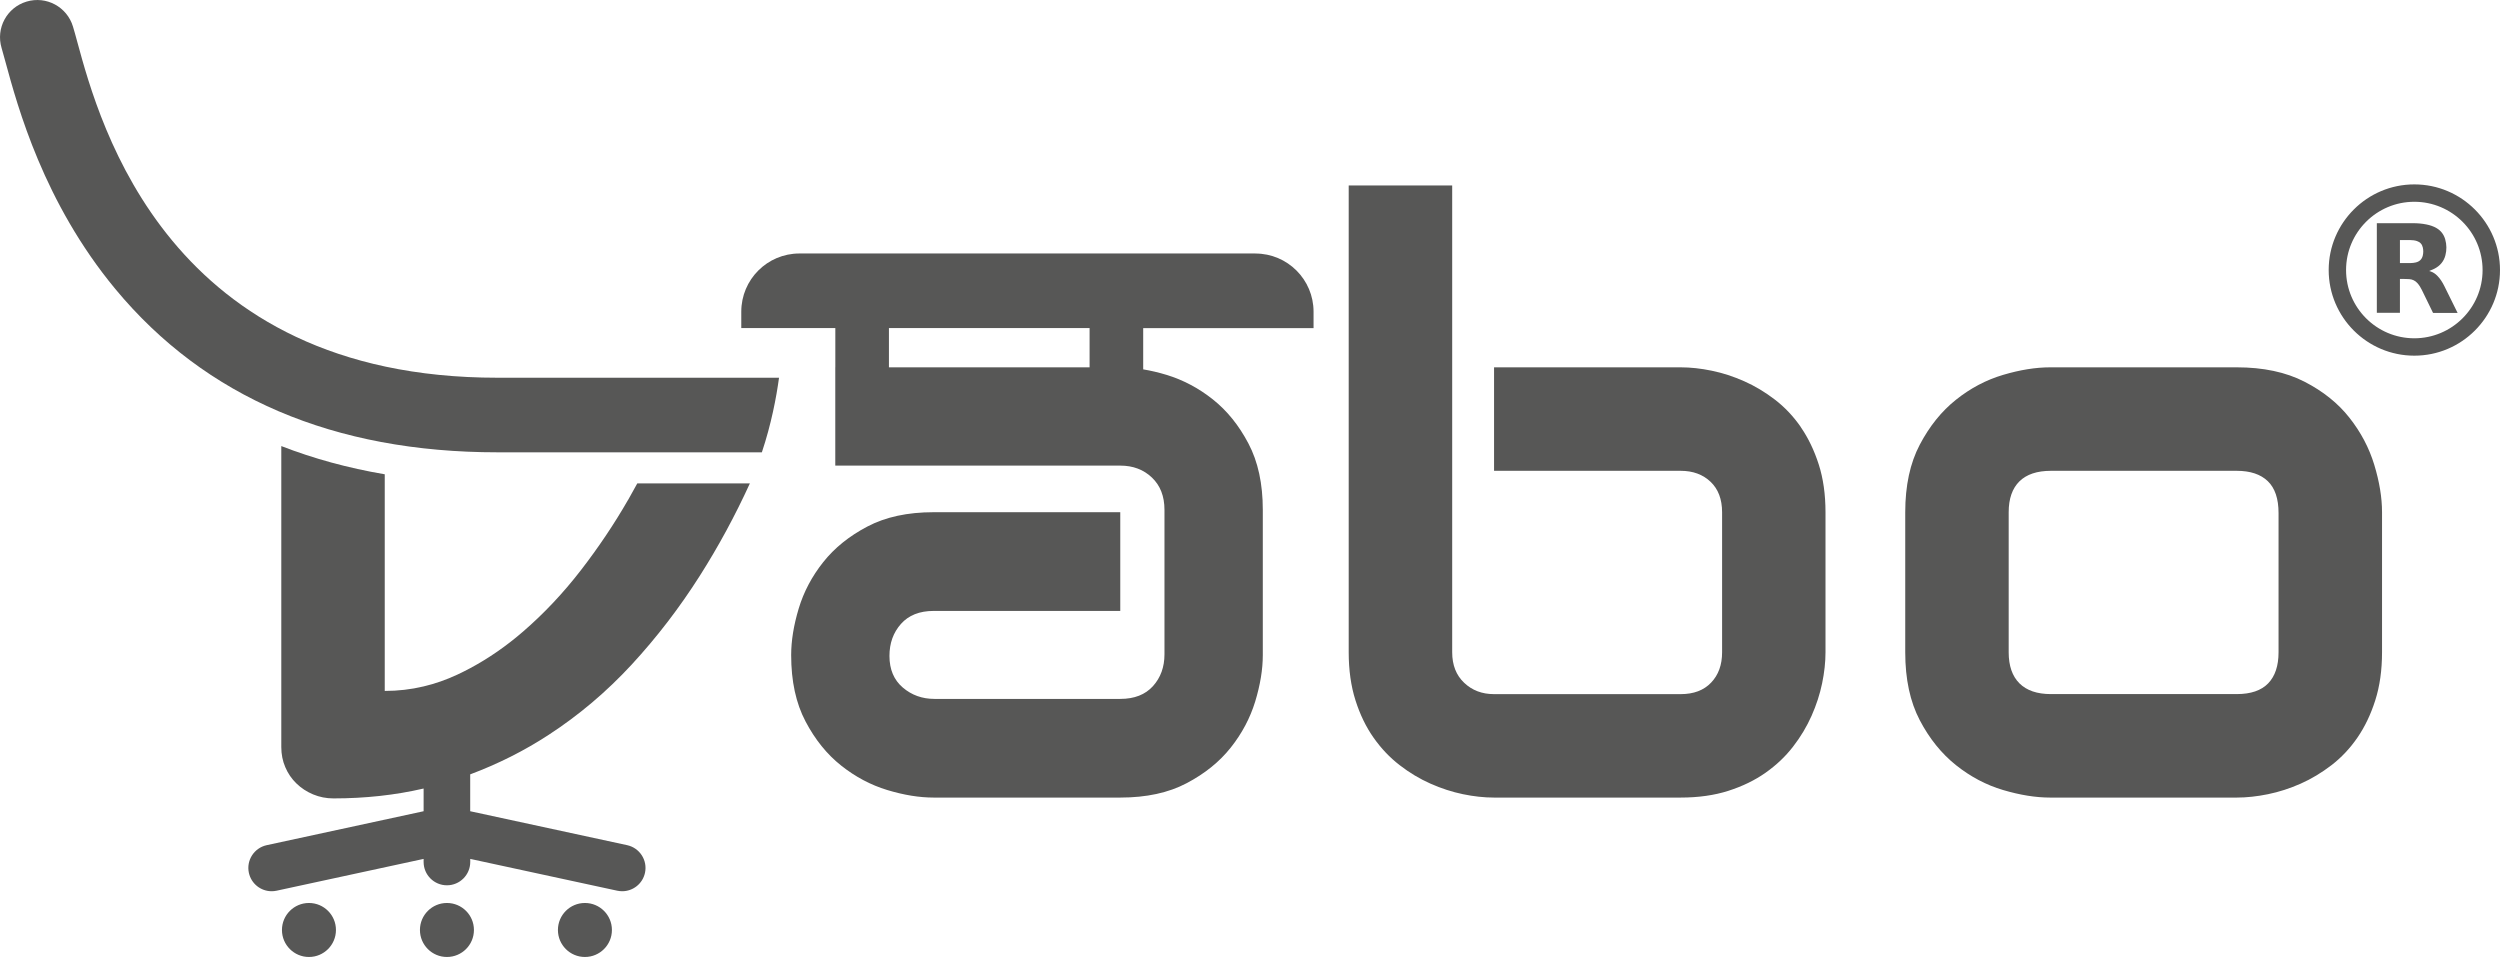 <?xml version="1.0" encoding="UTF-8"?>
<svg id="Ebene_1" data-name="Ebene 1" xmlns="http://www.w3.org/2000/svg" viewBox="0 0 576.87 220.81">
  <defs>
    <style>
      .cls-1 {
        fill: #575756;
      }
    </style>
  </defs>
  <g>
    <path class="cls-1" d="M144.9,115.39c-3.18,5.54-6.81,10.94-10.88,16.21-4.07,5.27-8.5,9.96-13.27,14.09-3.89,3.37-7.97,6.2-12.25,8.49-.97.52-1.95,1.01-2.95,1.48-2.55,1.19-5.15,2.11-7.81,2.73-2.92.7-5.91,1.04-8.96,1.04v-49.99c-8.44-1.43-16.39-3.61-23.87-6.51v69.45c0,1.66.3,3.2.92,4.64.61,1.44,1.47,2.7,2.57,3.76,1.1,1.08,2.39,1.91,3.86,2.53,1.47.61,3.03.92,4.69.92,7.33,0,14.27-.76,20.8-2.28v5.24l-36.2,7.83c-2.9.63-4.75,3.49-4.12,6.39.55,2.52,2.77,4.24,5.25,4.24.38,0,.76-.04,1.14-.12l33.93-7.34v.71c0,2.97,2.41,5.38,5.38,5.38s5.38-2.41,5.38-5.38v-.71l33.93,7.34c.38.08.77.12,1.14.12,2.48,0,4.7-1.72,5.25-4.24.63-2.9-1.22-5.76-4.12-6.39l-36.21-7.83v-8.51c6.42-2.4,12.45-5.43,18.08-9.1,7.01-4.56,13.41-9.98,19.2-16.25,5.79-6.28,11.02-13.1,15.71-20.48,4.3-6.77,8.14-13.87,11.54-21.3h-25.98c-.69,1.28-1.41,2.56-2.14,3.85Z"/>
    <path class="cls-1" d="M415.56,98.58c-1.71-2.48-3.7-4.59-5.97-6.34-2.27-1.74-4.64-3.17-7.12-4.27-2.48-1.1-4.97-1.91-7.49-2.43-2.51-.52-4.9-.78-7.16-.78h-43.07v23.88h43.07c2.82,0,5.11.84,6.89,2.53,1.77,1.68,2.66,4.03,2.66,7.03v32.33c0,2.88-.84,5.21-2.53,6.98-1.69,1.78-4.03,2.66-7.03,2.66h-43.07c-2.76,0-5.05-.87-6.89-2.62-1.84-1.74-2.76-4.09-2.76-7.03V42.79h-23.88v107.73c0,4.1.52,7.79,1.56,11.07,1.04,3.28,2.43,6.15,4.18,8.63,1.74,2.48,3.75,4.59,6.02,6.34,2.26,1.75,4.64,3.17,7.12,4.27,2.48,1.1,4.97,1.91,7.48,2.43,2.51.52,4.9.78,7.16.78h43.07c4.1,0,7.78-.52,11.02-1.56,3.24-1.04,6.11-2.43,8.59-4.18,2.48-1.75,4.59-3.75,6.34-6.02,1.75-2.26,3.17-4.64,4.27-7.12,1.1-2.48,1.91-4.97,2.43-7.48.52-2.51.78-4.9.78-7.16v-32.33c0-4.1-.52-7.78-1.56-11.02-1.04-3.24-2.42-6.11-4.13-8.59Z"/>
    <path class="cls-1" d="M547.86,107.26c-1.19-3.92-3.11-7.55-5.74-10.88-2.63-3.34-6.09-6.11-10.38-8.31-4.29-2.2-9.49-3.31-15.61-3.31h-43.07c-3.31,0-6.92.58-10.84,1.74-3.92,1.16-7.55,3.08-10.88,5.74-3.34,2.66-6.12,6.12-8.36,10.38-2.24,4.26-3.35,9.45-3.35,15.57v32.33c0,6.19,1.12,11.4,3.35,15.66,2.23,4.26,5.02,7.71,8.36,10.38,3.34,2.66,6.96,4.58,10.88,5.74,3.92,1.16,7.53,1.74,10.84,1.74h43.07c2.26,0,4.67-.26,7.21-.78,2.54-.52,5.05-1.33,7.53-2.43,2.48-1.1,4.85-2.53,7.12-4.27,2.26-1.74,4.26-3.86,5.97-6.34,1.71-2.48,3.09-5.36,4.13-8.63,1.04-3.27,1.56-6.96,1.56-11.07v-32.33c0-3.37-.6-7.01-1.79-10.93ZM525.77,150.52c0,3.12-.8,5.51-2.39,7.16-1.59,1.65-4.01,2.48-7.25,2.48h-42.89c-3.18,0-5.6-.83-7.26-2.48-1.65-1.65-2.48-4.04-2.48-7.16v-32.33c0-3.12.83-5.49,2.48-7.12,1.65-1.62,4.07-2.43,7.26-2.43h42.89c3.12,0,5.51.8,7.16,2.39,1.65,1.59,2.48,4.04,2.48,7.35v32.14Z"/>
    <path class="cls-1" d="M71.29,208.36c-3.44,0-6.23,2.79-6.23,6.23s2.79,6.23,6.23,6.23,6.23-2.79,6.23-6.23-2.79-6.23-6.23-6.23Z"/>
    <path class="cls-1" d="M103.13,208.36c-3.44,0-6.23,2.79-6.23,6.23s2.79,6.23,6.23,6.23,6.23-2.79,6.23-6.23-2.79-6.23-6.23-6.23Z"/>
    <path class="cls-1" d="M134.97,208.36c-3.44,0-6.23,2.79-6.23,6.23s2.79,6.23,6.23,6.23,6.23-2.79,6.23-6.23-2.79-6.23-6.23-6.23Z"/>
    <path class="cls-1" d="M17.83,9.65c-.38-1.4-.7-2.58-.99-3.51C15.48,1.59,10.68-1,6.13.37,1.58,1.73-1,6.52.37,11.08c.24.82.52,1.86.86,3.09,2.87,10.57,8.85,32.55,25.38,52.51,20.72,25.01,50.4,37.69,88.18,37.69h61.01c2.17-6.5,3.34-12.65,3.96-17.21h-64.97C38.9,87.17,23.04,28.82,17.83,9.65Z"/>
    <path class="cls-1" d="M289.68,58.49h-105.21c-7.41,0-13.42,6.01-13.42,13.42v3.79h21.7v9.06h-.01v22.68h65.77c2.94,0,5.37.92,7.3,2.76,1.93,1.84,2.89,4.32,2.89,7.44v33.34c0,2.94-.89,5.39-2.66,7.35-1.78,1.96-4.29,2.94-7.53,2.94h-42.89c-2.82,0-5.25-.87-7.3-2.62-2.05-1.75-3.08-4.18-3.08-7.3,0-2.94.89-5.4,2.66-7.39,1.77-1.99,4.29-2.99,7.53-2.99h43.07v-22.78h-43.07c-6,0-11.1,1.1-15.29,3.31-4.19,2.2-7.59,4.94-10.19,8.22-2.6,3.28-4.49,6.84-5.65,10.7-1.16,3.86-1.74,7.44-1.74,10.75,0,6,1.1,11.1,3.31,15.29,2.2,4.19,4.94,7.59,8.22,10.19,3.27,2.6,6.83,4.49,10.65,5.65,3.83,1.16,7.39,1.74,10.7,1.74h43.07c6,0,11.1-1.1,15.29-3.31,4.19-2.2,7.59-4.94,10.19-8.22,2.6-3.27,4.48-6.83,5.65-10.65,1.16-3.83,1.75-7.39,1.75-10.7v-33.52c0-6-1.1-11.1-3.31-15.29-2.2-4.19-4.94-7.59-8.22-10.19-3.28-2.6-6.83-4.48-10.65-5.65-1.87-.57-3.68-.99-5.42-1.28v-9.52h39.31v-3.79c0-7.41-6.01-13.42-13.42-13.42ZM251.42,84.76h-46.3v-9.06h46.3v9.06Z"/>
  </g>
  <g id="XjgZiA.tif">
    <g>
      <path class="cls-1" d="M576.87,62.31c0,10.9-8.88,19.77-19.77,19.76-10.9,0-19.77-8.88-19.76-19.77,0-10.89,8.88-19.76,19.77-19.75,10.9,0,19.76,8.87,19.76,19.76ZM541.35,62.31c0,8.69,7.05,15.74,15.74,15.75,8.69,0,15.76-7.05,15.76-15.74,0-8.69-7.06-15.76-15.75-15.76-8.69,0-15.75,7.06-15.75,15.75Z"/>
      <path class="cls-1" d="M560.55,62.54c.1.03.22.06.33.1.58.2,1.06.53,1.49.96.69.69,1.2,1.5,1.63,2.36.77,1.52,1.51,3.06,2.27,4.59.26.52.51,1.04.77,1.56.01.03.03.06.05.1-.04,0-.07,0-.1,0-1.83,0-3.65,0-5.48,0-.07,0-.1-.02-.13-.09-.85-1.75-1.69-3.49-2.55-5.23-.27-.55-.59-1.08-1-1.54-.5-.57-1.13-.88-1.87-.94-.64-.05-1.28-.03-1.92-.05-.08,0-.17,0-.26,0v7.82h-5.33v-20.68s.07,0,.1,0c2.73,0,5.46,0,8.19,0,1.07,0,2.14.08,3.19.3.8.17,1.58.41,2.29.83,1.02.6,1.69,1.47,2.01,2.61.34,1.21.36,2.42.05,3.64-.36,1.43-1.24,2.46-2.55,3.13-.38.19-.78.35-1.17.51ZM553.78,60.7s.05,0,.08,0c.8,0,1.59,0,2.39,0,.4,0,.79-.05,1.18-.14.86-.2,1.41-.72,1.62-1.58.15-.62.15-1.25.01-1.87-.17-.76-.63-1.25-1.36-1.49-.48-.16-.98-.21-1.48-.22-.78,0-1.57,0-2.35,0-.03,0-.06,0-.09,0v5.29Z"/>
    </g>
  </g>
</svg>